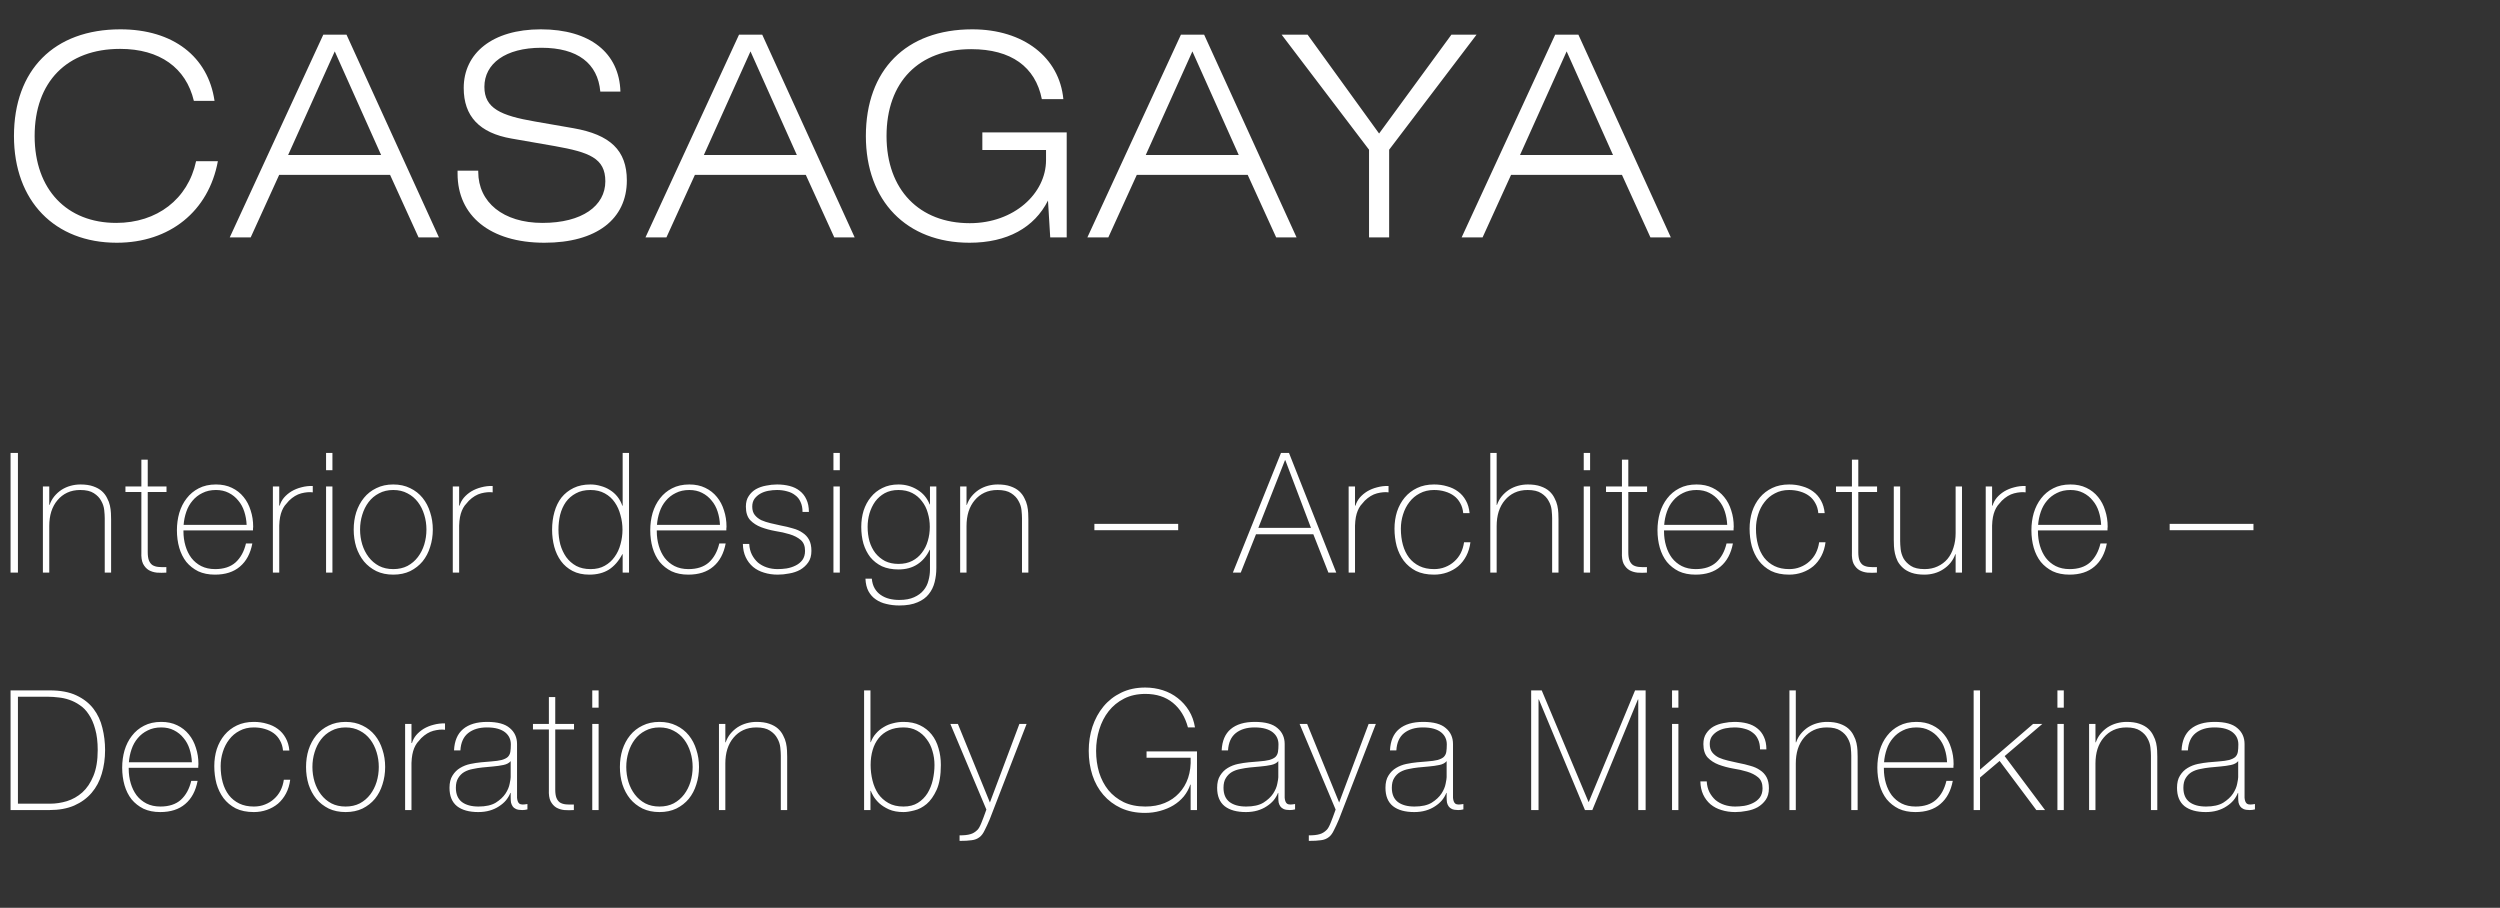 <?xml version="1.0" encoding="UTF-8"?> <svg xmlns="http://www.w3.org/2000/svg" width="179" height="65" viewBox="0 0 179 65" fill="none"><rect x="0" y="0" width="179" height="65" fill="#333333" stroke="none"/> <path d="M0.756 32.432H1.284L1.284 41H0.756L0.756 32.432ZM3.071 34.832H3.527L3.527 36.152H3.551C3.631 35.92 3.743 35.716 3.887 35.54C4.039 35.356 4.211 35.2 4.403 35.072C4.603 34.944 4.819 34.848 5.051 34.784C5.283 34.72 5.519 34.688 5.759 34.688C6.119 34.688 6.423 34.732 6.671 34.82C6.927 34.908 7.135 35.024 7.295 35.168C7.455 35.312 7.579 35.476 7.667 35.66C7.763 35.836 7.831 36.016 7.871 36.2C7.911 36.384 7.935 36.564 7.943 36.74C7.951 36.908 7.955 37.056 7.955 37.184V41H7.499V37.1C7.499 36.948 7.487 36.756 7.463 36.524C7.439 36.292 7.367 36.072 7.247 35.864C7.135 35.648 6.959 35.464 6.719 35.312C6.487 35.16 6.163 35.084 5.747 35.084C5.395 35.084 5.083 35.148 4.811 35.276C4.539 35.404 4.307 35.584 4.115 35.816C3.923 36.04 3.775 36.312 3.671 36.632C3.575 36.944 3.527 37.288 3.527 37.664L3.527 41H3.071L3.071 34.832ZM11.922 35.228H10.578V39.536C10.578 39.784 10.606 39.98 10.662 40.124C10.718 40.268 10.802 40.38 10.914 40.46C11.034 40.532 11.174 40.576 11.334 40.592C11.502 40.608 11.694 40.612 11.91 40.604V41C11.678 41.016 11.45 41.016 11.226 41C11.01 40.976 10.818 40.916 10.65 40.82C10.482 40.716 10.346 40.564 10.242 40.364C10.146 40.164 10.106 39.888 10.122 39.536V35.228H8.982V34.832H10.122L10.122 32.912H10.578L10.578 34.832H11.922V35.228ZM13.135 37.976V38.048C13.135 38.408 13.183 38.752 13.279 39.08C13.375 39.408 13.515 39.696 13.699 39.944C13.891 40.192 14.127 40.388 14.407 40.532C14.695 40.676 15.027 40.748 15.403 40.748C16.019 40.748 16.507 40.588 16.867 40.268C17.227 39.94 17.475 39.488 17.611 38.912H18.067C17.931 39.632 17.635 40.184 17.179 40.568C16.731 40.952 16.135 41.144 15.391 41.144C14.935 41.144 14.535 41.064 14.191 40.904C13.855 40.736 13.571 40.512 13.339 40.232C13.115 39.944 12.947 39.608 12.835 39.224C12.723 38.832 12.667 38.412 12.667 37.964C12.667 37.532 12.723 37.12 12.835 36.728C12.955 36.328 13.131 35.98 13.363 35.684C13.595 35.38 13.883 35.14 14.227 34.964C14.579 34.78 14.991 34.688 15.463 34.688C15.895 34.688 16.275 34.768 16.603 34.928C16.939 35.088 17.219 35.308 17.443 35.588C17.667 35.86 17.835 36.18 17.947 36.548C18.067 36.908 18.127 37.296 18.127 37.712C18.127 37.752 18.123 37.8 18.115 37.856C18.115 37.904 18.115 37.944 18.115 37.976H13.135ZM17.659 37.58C17.643 37.244 17.587 36.928 17.491 36.632C17.395 36.328 17.251 36.064 17.059 35.84C16.875 35.608 16.647 35.424 16.375 35.288C16.111 35.152 15.807 35.084 15.463 35.084C15.095 35.084 14.771 35.156 14.491 35.3C14.211 35.436 13.975 35.62 13.783 35.852C13.591 36.076 13.443 36.34 13.339 36.644C13.235 36.948 13.171 37.26 13.147 37.58H17.659ZM19.994 36.2H20.03C20.086 36 20.186 35.812 20.33 35.636C20.482 35.46 20.662 35.308 20.87 35.18C21.086 35.052 21.322 34.956 21.578 34.892C21.842 34.82 22.114 34.788 22.394 34.796V35.252C22.154 35.22 21.878 35.244 21.566 35.324C21.262 35.404 20.97 35.58 20.69 35.852C20.578 35.972 20.478 36.088 20.39 36.2C20.31 36.312 20.242 36.436 20.186 36.572C20.13 36.708 20.086 36.86 20.054 37.028C20.022 37.196 20.002 37.396 19.994 37.628L19.994 41H19.538L19.538 34.832H19.994V36.2ZM23.346 33.668V32.432H23.802V33.668H23.346ZM23.346 41L23.346 34.832H23.802L23.802 41H23.346ZM25.325 37.916C25.325 37.476 25.385 37.064 25.505 36.68C25.633 36.288 25.817 35.944 26.057 35.648C26.297 35.352 26.593 35.12 26.945 34.952C27.297 34.776 27.701 34.688 28.157 34.688C28.613 34.688 29.017 34.776 29.369 34.952C29.721 35.12 30.017 35.352 30.257 35.648C30.497 35.944 30.677 36.288 30.797 36.68C30.925 37.064 30.989 37.476 30.989 37.916C30.989 38.356 30.925 38.772 30.797 39.164C30.677 39.556 30.497 39.9 30.257 40.196C30.017 40.484 29.721 40.716 29.369 40.892C29.017 41.06 28.613 41.144 28.157 41.144C27.701 41.144 27.297 41.06 26.945 40.892C26.593 40.716 26.297 40.484 26.057 40.196C25.817 39.9 25.633 39.556 25.505 39.164C25.385 38.772 25.325 38.356 25.325 37.916ZM25.781 37.916C25.781 38.284 25.833 38.64 25.937 38.984C26.041 39.32 26.193 39.62 26.393 39.884C26.593 40.148 26.841 40.36 27.137 40.52C27.433 40.672 27.773 40.748 28.157 40.748C28.541 40.748 28.881 40.672 29.177 40.52C29.473 40.36 29.721 40.148 29.921 39.884C30.121 39.62 30.273 39.32 30.377 38.984C30.481 38.64 30.533 38.284 30.533 37.916C30.533 37.548 30.481 37.196 30.377 36.86C30.273 36.516 30.121 36.212 29.921 35.948C29.721 35.684 29.473 35.476 29.177 35.324C28.881 35.164 28.541 35.084 28.157 35.084C27.773 35.084 27.433 35.164 27.137 35.324C26.841 35.476 26.593 35.684 26.393 35.948C26.193 36.212 26.041 36.516 25.937 36.86C25.833 37.196 25.781 37.548 25.781 37.916ZM32.875 36.2H32.911C32.967 36 33.067 35.812 33.211 35.636C33.363 35.46 33.543 35.308 33.751 35.18C33.967 35.052 34.203 34.956 34.459 34.892C34.723 34.82 34.995 34.788 35.275 34.796V35.252C35.035 35.22 34.759 35.244 34.447 35.324C34.143 35.404 33.851 35.58 33.571 35.852C33.459 35.972 33.359 36.088 33.271 36.2C33.191 36.312 33.123 36.436 33.067 36.572C33.011 36.708 32.967 36.86 32.935 37.028C32.903 37.196 32.883 37.396 32.875 37.628V41H32.419V34.832H32.875V36.2ZM44.582 39.68H44.558C44.302 40.168 43.982 40.536 43.598 40.784C43.214 41.024 42.746 41.144 42.194 41.144C41.73 41.144 41.33 41.056 40.994 40.88C40.658 40.704 40.382 40.468 40.166 40.172C39.95 39.876 39.79 39.536 39.686 39.152C39.582 38.76 39.53 38.352 39.53 37.928C39.53 37.472 39.586 37.048 39.698 36.656C39.81 36.256 39.978 35.912 40.202 35.624C40.434 35.336 40.722 35.108 41.066 34.94C41.41 34.772 41.814 34.688 42.278 34.688C42.526 34.688 42.77 34.724 43.01 34.796C43.25 34.86 43.47 34.956 43.67 35.084C43.878 35.212 44.058 35.372 44.21 35.564C44.362 35.756 44.478 35.972 44.558 36.212H44.582V32.432H45.038V41H44.582V39.68ZM42.29 40.748C42.682 40.748 43.018 40.668 43.298 40.508C43.586 40.348 43.822 40.136 44.006 39.872C44.198 39.608 44.338 39.308 44.426 38.972C44.522 38.628 44.57 38.28 44.57 37.928C44.57 37.568 44.522 37.22 44.426 36.884C44.338 36.54 44.202 36.236 44.018 35.972C43.834 35.7 43.594 35.484 43.298 35.324C43.01 35.164 42.67 35.084 42.278 35.084C41.87 35.084 41.522 35.164 41.234 35.324C40.946 35.476 40.706 35.684 40.514 35.948C40.33 36.212 40.194 36.516 40.106 36.86C40.026 37.204 39.986 37.56 39.986 37.928C39.986 38.288 40.03 38.64 40.118 38.984C40.214 39.32 40.354 39.62 40.538 39.884C40.73 40.148 40.97 40.36 41.258 40.52C41.546 40.672 41.89 40.748 42.29 40.748ZM47.026 37.976V38.048C47.026 38.408 47.074 38.752 47.17 39.08C47.266 39.408 47.406 39.696 47.59 39.944C47.782 40.192 48.018 40.388 48.298 40.532C48.586 40.676 48.918 40.748 49.294 40.748C49.91 40.748 50.398 40.588 50.758 40.268C51.118 39.94 51.366 39.488 51.502 38.912H51.958C51.822 39.632 51.526 40.184 51.07 40.568C50.622 40.952 50.026 41.144 49.282 41.144C48.826 41.144 48.426 41.064 48.082 40.904C47.746 40.736 47.462 40.512 47.23 40.232C47.006 39.944 46.838 39.608 46.726 39.224C46.614 38.832 46.558 38.412 46.558 37.964C46.558 37.532 46.614 37.12 46.726 36.728C46.846 36.328 47.022 35.98 47.254 35.684C47.486 35.38 47.774 35.14 48.118 34.964C48.47 34.78 48.882 34.688 49.354 34.688C49.786 34.688 50.166 34.768 50.494 34.928C50.83 35.088 51.11 35.308 51.334 35.588C51.558 35.86 51.726 36.18 51.838 36.548C51.958 36.908 52.018 37.296 52.018 37.712C52.018 37.752 52.014 37.8 52.006 37.856C52.006 37.904 52.006 37.944 52.006 37.976H47.026ZM51.55 37.58C51.534 37.244 51.478 36.928 51.382 36.632C51.286 36.328 51.142 36.064 50.95 35.84C50.766 35.608 50.538 35.424 50.266 35.288C50.002 35.152 49.698 35.084 49.354 35.084C48.986 35.084 48.662 35.156 48.382 35.3C48.102 35.436 47.866 35.62 47.674 35.852C47.482 36.076 47.334 36.34 47.23 36.644C47.126 36.948 47.062 37.26 47.038 37.58H51.55ZM53.645 38.948C53.661 39.236 53.725 39.492 53.837 39.716C53.949 39.932 54.093 40.12 54.269 40.28C54.453 40.432 54.665 40.548 54.905 40.628C55.145 40.708 55.405 40.748 55.685 40.748C55.885 40.748 56.097 40.732 56.321 40.7C56.553 40.66 56.765 40.592 56.957 40.496C57.157 40.4 57.321 40.268 57.449 40.1C57.577 39.924 57.641 39.704 57.641 39.44C57.641 39.096 57.537 38.836 57.329 38.66C57.121 38.484 56.857 38.348 56.537 38.252C56.225 38.156 55.885 38.08 55.517 38.024C55.157 37.96 54.817 37.868 54.497 37.748C54.185 37.628 53.925 37.46 53.717 37.244C53.509 37.02 53.405 36.696 53.405 36.272C53.405 35.968 53.473 35.716 53.609 35.516C53.745 35.308 53.917 35.144 54.125 35.024C54.341 34.904 54.581 34.82 54.845 34.772C55.109 34.716 55.373 34.688 55.637 34.688C55.957 34.688 56.257 34.724 56.537 34.796C56.817 34.868 57.057 34.984 57.257 35.144C57.465 35.304 57.625 35.508 57.737 35.756C57.857 36.004 57.917 36.304 57.917 36.656H57.461C57.461 36.376 57.413 36.136 57.317 35.936C57.229 35.736 57.101 35.576 56.933 35.456C56.773 35.328 56.581 35.236 56.357 35.18C56.133 35.116 55.893 35.084 55.637 35.084C55.429 35.084 55.217 35.104 55.001 35.144C54.793 35.184 54.605 35.252 54.437 35.348C54.269 35.444 54.129 35.568 54.017 35.72C53.913 35.872 53.861 36.056 53.861 36.272C53.861 36.52 53.921 36.72 54.041 36.872C54.161 37.024 54.317 37.148 54.509 37.244C54.709 37.332 54.929 37.404 55.169 37.46C55.417 37.516 55.665 37.572 55.913 37.628C56.217 37.684 56.501 37.752 56.765 37.832C57.037 37.904 57.269 38.008 57.461 38.144C57.661 38.272 57.817 38.44 57.929 38.648C58.041 38.856 58.097 39.12 58.097 39.44C58.097 39.776 58.021 40.052 57.869 40.268C57.717 40.484 57.525 40.66 57.293 40.796C57.061 40.924 56.801 41.012 56.513 41.06C56.233 41.116 55.957 41.144 55.685 41.144C55.333 41.144 55.005 41.096 54.701 41C54.405 40.912 54.145 40.776 53.921 40.592C53.697 40.4 53.521 40.168 53.393 39.896C53.265 39.624 53.197 39.308 53.189 38.948H53.645ZM59.674 33.668V32.432H60.13V33.668H59.674ZM59.674 41V34.832H60.13V41H59.674ZM67.042 34.832V40.676C67.042 41.02 67.002 41.352 66.922 41.672C66.842 42 66.702 42.288 66.502 42.536C66.31 42.784 66.042 42.98 65.698 43.124C65.354 43.276 64.918 43.352 64.39 43.352C64.062 43.352 63.754 43.316 63.466 43.244C63.178 43.18 62.926 43.072 62.71 42.92C62.494 42.776 62.318 42.58 62.182 42.332C62.054 42.092 61.982 41.792 61.966 41.432H62.422C62.446 41.704 62.514 41.936 62.626 42.128C62.738 42.32 62.882 42.476 63.058 42.596C63.242 42.724 63.446 42.816 63.67 42.872C63.894 42.928 64.134 42.956 64.39 42.956C64.814 42.956 65.166 42.892 65.446 42.764C65.734 42.636 65.962 42.468 66.13 42.26C66.298 42.06 66.414 41.828 66.478 41.564C66.55 41.308 66.586 41.048 66.586 40.784V39.368H66.562C66.346 39.824 66.05 40.172 65.674 40.412C65.306 40.652 64.858 40.772 64.33 40.772C63.874 40.772 63.478 40.696 63.142 40.544C62.814 40.384 62.538 40.168 62.314 39.896C62.098 39.616 61.934 39.292 61.822 38.924C61.718 38.556 61.666 38.156 61.666 37.724C61.666 37.316 61.722 36.928 61.834 36.56C61.954 36.192 62.126 35.872 62.35 35.6C62.574 35.32 62.85 35.1 63.178 34.94C63.514 34.772 63.898 34.688 64.33 34.688C64.818 34.688 65.266 34.812 65.674 35.06C66.09 35.308 66.386 35.66 66.562 36.116H66.586V34.832H67.042ZM64.33 35.084C63.954 35.084 63.626 35.16 63.346 35.312C63.074 35.464 62.846 35.664 62.662 35.912C62.486 36.16 62.35 36.444 62.254 36.764C62.166 37.076 62.122 37.396 62.122 37.724C62.122 38.084 62.166 38.428 62.254 38.756C62.35 39.076 62.49 39.356 62.674 39.596C62.866 39.836 63.098 40.028 63.37 40.172C63.65 40.308 63.97 40.376 64.33 40.376C64.706 40.376 65.034 40.304 65.314 40.16C65.594 40.016 65.826 39.82 66.01 39.572C66.202 39.324 66.342 39.044 66.43 38.732C66.526 38.412 66.574 38.076 66.574 37.724C66.574 37.38 66.526 37.048 66.43 36.728C66.342 36.408 66.202 36.128 66.01 35.888C65.826 35.64 65.594 35.444 65.314 35.3C65.034 35.156 64.706 35.084 64.33 35.084ZM68.747 34.832H69.203V36.152H69.227C69.307 35.92 69.419 35.716 69.563 35.54C69.715 35.356 69.887 35.2 70.079 35.072C70.279 34.944 70.495 34.848 70.727 34.784C70.959 34.72 71.195 34.688 71.435 34.688C71.795 34.688 72.099 34.732 72.347 34.82C72.603 34.908 72.811 35.024 72.971 35.168C73.131 35.312 73.255 35.476 73.343 35.66C73.439 35.836 73.507 36.016 73.547 36.2C73.587 36.384 73.611 36.564 73.619 36.74C73.627 36.908 73.631 37.056 73.631 37.184V41H73.175V37.1C73.175 36.948 73.163 36.756 73.139 36.524C73.115 36.292 73.043 36.072 72.923 35.864C72.811 35.648 72.635 35.464 72.395 35.312C72.163 35.16 71.839 35.084 71.423 35.084C71.071 35.084 70.759 35.148 70.487 35.276C70.215 35.404 69.983 35.584 69.791 35.816C69.599 36.04 69.451 36.312 69.347 36.632C69.251 36.944 69.203 37.288 69.203 37.664V41H68.747V34.832ZM78.358 37.508H84.358V37.964H78.358V37.508ZM91.718 32.432H92.293L95.677 41H95.114L94.034 38.252H89.93L88.838 41H88.273L91.718 32.432ZM93.865 37.796L92.029 32.948H92.005L90.097 37.796H93.865ZM97.019 36.2H97.055C97.111 36 97.211 35.812 97.355 35.636C97.507 35.46 97.687 35.308 97.895 35.18C98.111 35.052 98.347 34.956 98.603 34.892C98.867 34.82 99.139 34.788 99.419 34.796V35.252C99.179 35.22 98.903 35.244 98.591 35.324C98.287 35.404 97.995 35.58 97.715 35.852C97.603 35.972 97.503 36.088 97.415 36.2C97.335 36.312 97.267 36.436 97.211 36.572C97.155 36.708 97.111 36.86 97.079 37.028C97.047 37.196 97.027 37.396 97.019 37.628V41H96.563V34.832H97.019V36.2ZM104.766 36.74C104.742 36.468 104.67 36.228 104.55 36.02C104.438 35.812 104.29 35.64 104.106 35.504C103.922 35.368 103.706 35.264 103.458 35.192C103.218 35.12 102.958 35.084 102.678 35.084C102.294 35.084 101.954 35.164 101.658 35.324C101.362 35.476 101.114 35.684 100.914 35.948C100.714 36.204 100.562 36.5 100.458 36.836C100.354 37.164 100.302 37.504 100.302 37.856C100.302 38.272 100.35 38.656 100.446 39.008C100.542 39.36 100.69 39.668 100.89 39.932C101.09 40.188 101.338 40.388 101.634 40.532C101.93 40.676 102.278 40.748 102.678 40.748C102.966 40.748 103.23 40.7 103.47 40.604C103.718 40.508 103.934 40.376 104.118 40.208C104.31 40.04 104.466 39.84 104.586 39.608C104.706 39.368 104.786 39.108 104.826 38.828H105.282C105.234 39.196 105.134 39.524 104.982 39.812C104.83 40.1 104.638 40.344 104.406 40.544C104.174 40.736 103.91 40.884 103.614 40.988C103.318 41.092 103.006 41.144 102.678 41.144C102.174 41.144 101.742 41.056 101.382 40.88C101.03 40.696 100.738 40.452 100.506 40.148C100.282 39.844 100.114 39.496 100.002 39.104C99.898 38.704 99.846 38.288 99.846 37.856C99.846 37.424 99.906 37.016 100.026 36.632C100.154 36.248 100.338 35.912 100.578 35.624C100.818 35.336 101.114 35.108 101.466 34.94C101.818 34.772 102.222 34.688 102.678 34.688C103.014 34.688 103.326 34.732 103.614 34.82C103.91 34.9 104.17 35.024 104.394 35.192C104.626 35.36 104.814 35.576 104.958 35.84C105.102 36.096 105.19 36.396 105.222 36.74H104.766ZM107.161 32.432V36.152H107.185C107.265 35.92 107.377 35.716 107.521 35.54C107.673 35.356 107.845 35.2 108.037 35.072C108.237 34.944 108.453 34.848 108.685 34.784C108.917 34.72 109.153 34.688 109.393 34.688C109.753 34.688 110.057 34.732 110.305 34.82C110.561 34.908 110.769 35.024 110.929 35.168C111.089 35.312 111.213 35.476 111.301 35.66C111.397 35.836 111.465 36.016 111.505 36.2C111.545 36.384 111.569 36.564 111.577 36.74C111.585 36.908 111.589 37.056 111.589 37.184V41H111.133V37.1C111.133 36.948 111.121 36.756 111.097 36.524C111.073 36.292 111.001 36.072 110.881 35.864C110.769 35.648 110.593 35.464 110.353 35.312C110.121 35.16 109.797 35.084 109.381 35.084C109.029 35.084 108.717 35.148 108.445 35.276C108.173 35.404 107.941 35.584 107.749 35.816C107.557 36.04 107.409 36.312 107.305 36.632C107.209 36.944 107.161 37.288 107.161 37.664V41H106.705V32.432H107.161ZM113.395 33.668V32.432H113.851V33.668H113.395ZM113.395 41V34.832H113.851V41H113.395ZM117.931 35.228H116.587V39.536C116.587 39.784 116.615 39.98 116.671 40.124C116.727 40.268 116.811 40.38 116.923 40.46C117.043 40.532 117.183 40.576 117.343 40.592C117.511 40.608 117.703 40.612 117.919 40.604V41C117.687 41.016 117.459 41.016 117.235 41C117.019 40.976 116.827 40.916 116.659 40.82C116.491 40.716 116.355 40.564 116.251 40.364C116.155 40.164 116.115 39.888 116.131 39.536V35.228H114.991V34.832H116.131V32.912H116.587V34.832H117.931V35.228ZM119.144 37.976V38.048C119.144 38.408 119.192 38.752 119.288 39.08C119.384 39.408 119.524 39.696 119.708 39.944C119.9 40.192 120.136 40.388 120.416 40.532C120.704 40.676 121.036 40.748 121.412 40.748C122.028 40.748 122.516 40.588 122.876 40.268C123.236 39.94 123.484 39.488 123.62 38.912H124.076C123.94 39.632 123.644 40.184 123.188 40.568C122.74 40.952 122.144 41.144 121.4 41.144C120.944 41.144 120.544 41.064 120.2 40.904C119.864 40.736 119.58 40.512 119.348 40.232C119.124 39.944 118.956 39.608 118.844 39.224C118.732 38.832 118.676 38.412 118.676 37.964C118.676 37.532 118.732 37.12 118.844 36.728C118.964 36.328 119.14 35.98 119.372 35.684C119.604 35.38 119.892 35.14 120.236 34.964C120.588 34.78 121 34.688 121.472 34.688C121.904 34.688 122.284 34.768 122.612 34.928C122.948 35.088 123.228 35.308 123.452 35.588C123.676 35.86 123.844 36.18 123.956 36.548C124.076 36.908 124.136 37.296 124.136 37.712C124.136 37.752 124.132 37.8 124.124 37.856C124.124 37.904 124.124 37.944 124.124 37.976H119.144ZM123.668 37.58C123.652 37.244 123.596 36.928 123.5 36.632C123.404 36.328 123.26 36.064 123.068 35.84C122.884 35.608 122.656 35.424 122.384 35.288C122.12 35.152 121.816 35.084 121.472 35.084C121.104 35.084 120.78 35.156 120.5 35.3C120.22 35.436 119.984 35.62 119.792 35.852C119.6 36.076 119.452 36.34 119.348 36.644C119.244 36.948 119.18 37.26 119.156 37.58H123.668ZM130.191 36.74C130.167 36.468 130.095 36.228 129.975 36.02C129.863 35.812 129.715 35.64 129.531 35.504C129.347 35.368 129.131 35.264 128.883 35.192C128.643 35.12 128.383 35.084 128.103 35.084C127.719 35.084 127.379 35.164 127.083 35.324C126.787 35.476 126.539 35.684 126.339 35.948C126.139 36.204 125.987 36.5 125.883 36.836C125.779 37.164 125.727 37.504 125.727 37.856C125.727 38.272 125.775 38.656 125.871 39.008C125.967 39.36 126.115 39.668 126.315 39.932C126.515 40.188 126.763 40.388 127.059 40.532C127.355 40.676 127.703 40.748 128.103 40.748C128.391 40.748 128.655 40.7 128.895 40.604C129.143 40.508 129.359 40.376 129.543 40.208C129.735 40.04 129.891 39.84 130.011 39.608C130.131 39.368 130.211 39.108 130.251 38.828H130.707C130.659 39.196 130.559 39.524 130.407 39.812C130.255 40.1 130.063 40.344 129.831 40.544C129.599 40.736 129.335 40.884 129.039 40.988C128.743 41.092 128.431 41.144 128.103 41.144C127.599 41.144 127.167 41.056 126.807 40.88C126.455 40.696 126.163 40.452 125.931 40.148C125.707 39.844 125.539 39.496 125.427 39.104C125.323 38.704 125.271 38.288 125.271 37.856C125.271 37.424 125.331 37.016 125.451 36.632C125.579 36.248 125.763 35.912 126.003 35.624C126.243 35.336 126.539 35.108 126.891 34.94C127.243 34.772 127.647 34.688 128.103 34.688C128.439 34.688 128.751 34.732 129.039 34.82C129.335 34.9 129.595 35.024 129.819 35.192C130.051 35.36 130.239 35.576 130.383 35.84C130.527 36.096 130.615 36.396 130.647 36.74H130.191ZM134.398 35.228H133.054V39.536C133.054 39.784 133.082 39.98 133.138 40.124C133.194 40.268 133.278 40.38 133.39 40.46C133.51 40.532 133.65 40.576 133.81 40.592C133.978 40.608 134.17 40.612 134.386 40.604V41C134.154 41.016 133.926 41.016 133.702 41C133.486 40.976 133.294 40.916 133.126 40.82C132.958 40.716 132.822 40.564 132.718 40.364C132.622 40.164 132.582 39.888 132.598 39.536V35.228H131.458V34.832H132.598V32.912H133.054V34.832H134.398V35.228ZM140.479 41H140.023V39.68H139.999C139.919 39.912 139.803 40.12 139.651 40.304C139.507 40.48 139.335 40.632 139.135 40.76C138.943 40.888 138.731 40.984 138.499 41.048C138.267 41.112 138.031 41.144 137.791 41.144C137.431 41.144 137.123 41.1 136.867 41.012C136.619 40.924 136.415 40.808 136.255 40.664C136.095 40.52 135.967 40.36 135.871 40.184C135.783 40 135.719 39.816 135.679 39.632C135.639 39.448 135.615 39.272 135.607 39.104C135.599 38.928 135.595 38.776 135.595 38.648V34.832H136.051V38.732C136.051 38.892 136.063 39.088 136.087 39.32C136.111 39.544 136.179 39.764 136.291 39.98C136.411 40.188 136.587 40.368 136.819 40.52C137.051 40.672 137.379 40.748 137.803 40.748C138.147 40.748 138.455 40.684 138.727 40.556C139.007 40.428 139.243 40.252 139.435 40.028C139.627 39.796 139.771 39.524 139.867 39.212C139.971 38.892 140.023 38.544 140.023 38.168V34.832H140.479V41ZM142.634 36.2H142.67C142.726 36 142.826 35.812 142.97 35.636C143.122 35.46 143.302 35.308 143.51 35.18C143.726 35.052 143.962 34.956 144.218 34.892C144.482 34.82 144.754 34.788 145.034 34.796V35.252C144.794 35.22 144.518 35.244 144.206 35.324C143.902 35.404 143.61 35.58 143.33 35.852C143.218 35.972 143.118 36.088 143.03 36.2C142.95 36.312 142.882 36.436 142.826 36.572C142.77 36.708 142.726 36.86 142.694 37.028C142.662 37.196 142.642 37.396 142.634 37.628V41H142.178V34.832H142.634V36.2ZM145.917 37.976V38.048C145.917 38.408 145.965 38.752 146.061 39.08C146.157 39.408 146.297 39.696 146.481 39.944C146.673 40.192 146.909 40.388 147.189 40.532C147.477 40.676 147.809 40.748 148.185 40.748C148.801 40.748 149.289 40.588 149.649 40.268C150.009 39.94 150.257 39.488 150.393 38.912H150.849C150.713 39.632 150.417 40.184 149.961 40.568C149.513 40.952 148.917 41.144 148.173 41.144C147.717 41.144 147.317 41.064 146.973 40.904C146.637 40.736 146.353 40.512 146.121 40.232C145.897 39.944 145.729 39.608 145.617 39.224C145.505 38.832 145.449 38.412 145.449 37.964C145.449 37.532 145.505 37.12 145.617 36.728C145.737 36.328 145.913 35.98 146.145 35.684C146.377 35.38 146.665 35.14 147.009 34.964C147.361 34.78 147.773 34.688 148.245 34.688C148.677 34.688 149.057 34.768 149.385 34.928C149.721 35.088 150.001 35.308 150.225 35.588C150.449 35.86 150.617 36.18 150.729 36.548C150.849 36.908 150.909 37.296 150.909 37.712C150.909 37.752 150.905 37.8 150.897 37.856C150.897 37.904 150.897 37.944 150.897 37.976L145.917 37.976ZM150.441 37.58C150.425 37.244 150.369 36.928 150.273 36.632C150.177 36.328 150.033 36.064 149.841 35.84C149.657 35.608 149.429 35.424 149.157 35.288C148.893 35.152 148.589 35.084 148.245 35.084C147.877 35.084 147.553 35.156 147.273 35.3C146.993 35.436 146.757 35.62 146.565 35.852C146.373 36.076 146.225 36.34 146.121 36.644C146.017 36.948 145.953 37.26 145.929 37.58L150.441 37.58ZM155.348 37.508H161.348V37.964H155.348V37.508ZM0.756 49.432H3.564C4.332 49.432 4.968 49.552 5.472 49.792C5.984 50.032 6.392 50.352 6.696 50.752C7 51.152 7.212 51.608 7.332 52.12C7.46 52.632 7.524 53.16 7.524 53.704C7.524 54.312 7.444 54.88 7.284 55.408C7.132 55.928 6.892 56.38 6.564 56.764C6.236 57.148 5.82 57.452 5.316 57.676C4.82 57.892 4.228 58 3.54 58H0.756L0.756 49.432ZM3.588 57.544C3.988 57.544 4.388 57.484 4.788 57.364C5.196 57.236 5.564 57.028 5.892 56.74C6.22 56.444 6.484 56.052 6.684 55.564C6.892 55.068 6.996 54.448 6.996 53.704C6.996 53.12 6.936 52.62 6.816 52.204C6.704 51.788 6.552 51.44 6.36 51.16C6.176 50.872 5.96 50.648 5.712 50.488C5.472 50.32 5.22 50.192 4.956 50.104C4.7 50.016 4.44 49.96 4.176 49.936C3.92 49.904 3.688 49.888 3.48 49.888H1.284L1.284 57.544H3.588ZM9.216 54.976V55.048C9.216 55.408 9.264 55.752 9.36 56.08C9.456 56.408 9.596 56.696 9.78 56.944C9.972 57.192 10.208 57.388 10.488 57.532C10.776 57.676 11.108 57.748 11.484 57.748C12.1 57.748 12.588 57.588 12.948 57.268C13.308 56.94 13.556 56.488 13.692 55.912H14.148C14.012 56.632 13.716 57.184 13.26 57.568C12.812 57.952 12.216 58.144 11.472 58.144C11.016 58.144 10.616 58.064 10.272 57.904C9.936 57.736 9.652 57.512 9.42 57.232C9.196 56.944 9.028 56.608 8.916 56.224C8.804 55.832 8.748 55.412 8.748 54.964C8.748 54.532 8.804 54.12 8.916 53.728C9.036 53.328 9.212 52.98 9.444 52.684C9.676 52.38 9.964 52.14 10.308 51.964C10.66 51.78 11.072 51.688 11.544 51.688C11.976 51.688 12.356 51.768 12.684 51.928C13.02 52.088 13.3 52.308 13.524 52.588C13.748 52.86 13.916 53.18 14.028 53.548C14.148 53.908 14.208 54.296 14.208 54.712C14.208 54.752 14.204 54.8 14.196 54.856C14.196 54.904 14.196 54.944 14.196 54.976H9.216ZM13.74 54.58C13.724 54.244 13.668 53.928 13.572 53.632C13.476 53.328 13.332 53.064 13.14 52.84C12.956 52.608 12.728 52.424 12.456 52.288C12.192 52.152 11.888 52.084 11.544 52.084C11.176 52.084 10.852 52.156 10.572 52.3C10.292 52.436 10.056 52.62 9.864 52.852C9.672 53.076 9.524 53.34 9.42 53.644C9.316 53.948 9.252 54.26 9.228 54.58H13.74ZM20.263 53.74C20.239 53.468 20.167 53.228 20.047 53.02C19.935 52.812 19.787 52.64 19.603 52.504C19.419 52.368 19.203 52.264 18.955 52.192C18.715 52.12 18.455 52.084 18.175 52.084C17.791 52.084 17.451 52.164 17.155 52.324C16.859 52.476 16.611 52.684 16.411 52.948C16.211 53.204 16.059 53.5 15.955 53.836C15.851 54.164 15.799 54.504 15.799 54.856C15.799 55.272 15.847 55.656 15.943 56.008C16.039 56.36 16.187 56.668 16.387 56.932C16.587 57.188 16.835 57.388 17.131 57.532C17.427 57.676 17.775 57.748 18.175 57.748C18.463 57.748 18.727 57.7 18.967 57.604C19.215 57.508 19.431 57.376 19.615 57.208C19.807 57.04 19.963 56.84 20.083 56.608C20.203 56.368 20.283 56.108 20.323 55.828H20.779C20.731 56.196 20.631 56.524 20.479 56.812C20.327 57.1 20.135 57.344 19.903 57.544C19.671 57.736 19.407 57.884 19.111 57.988C18.815 58.092 18.503 58.144 18.175 58.144C17.671 58.144 17.239 58.056 16.879 57.88C16.527 57.696 16.235 57.452 16.003 57.148C15.779 56.844 15.611 56.496 15.499 56.104C15.395 55.704 15.343 55.288 15.343 54.856C15.343 54.424 15.403 54.016 15.523 53.632C15.651 53.248 15.835 52.912 16.075 52.624C16.315 52.336 16.611 52.108 16.963 51.94C17.315 51.772 17.719 51.688 18.175 51.688C18.511 51.688 18.823 51.732 19.111 51.82C19.407 51.9 19.667 52.024 19.891 52.192C20.123 52.36 20.311 52.576 20.455 52.84C20.599 53.096 20.687 53.396 20.719 53.74H20.263ZM21.913 54.916C21.913 54.476 21.973 54.064 22.093 53.68C22.221 53.288 22.405 52.944 22.645 52.648C22.885 52.352 23.181 52.12 23.533 51.952C23.885 51.776 24.289 51.688 24.745 51.688C25.201 51.688 25.605 51.776 25.957 51.952C26.309 52.12 26.605 52.352 26.845 52.648C27.085 52.944 27.265 53.288 27.385 53.68C27.513 54.064 27.577 54.476 27.577 54.916C27.577 55.356 27.513 55.772 27.385 56.164C27.265 56.556 27.085 56.9 26.845 57.196C26.605 57.484 26.309 57.716 25.957 57.892C25.605 58.06 25.201 58.144 24.745 58.144C24.289 58.144 23.885 58.06 23.533 57.892C23.181 57.716 22.885 57.484 22.645 57.196C22.405 56.9 22.221 56.556 22.093 56.164C21.973 55.772 21.913 55.356 21.913 54.916ZM22.369 54.916C22.369 55.284 22.421 55.64 22.525 55.984C22.629 56.32 22.781 56.62 22.981 56.884C23.181 57.148 23.429 57.36 23.725 57.52C24.021 57.672 24.361 57.748 24.745 57.748C25.129 57.748 25.469 57.672 25.765 57.52C26.061 57.36 26.309 57.148 26.509 56.884C26.709 56.62 26.861 56.32 26.965 55.984C27.069 55.64 27.121 55.284 27.121 54.916C27.121 54.548 27.069 54.196 26.965 53.86C26.861 53.516 26.709 53.212 26.509 52.948C26.309 52.684 26.061 52.476 25.765 52.324C25.469 52.164 25.129 52.084 24.745 52.084C24.361 52.084 24.021 52.164 23.725 52.324C23.429 52.476 23.181 52.684 22.981 52.948C22.781 53.212 22.629 53.516 22.525 53.86C22.421 54.196 22.369 54.548 22.369 54.916ZM29.462 53.2H29.498C29.555 53 29.654 52.812 29.799 52.636C29.951 52.46 30.131 52.308 30.338 52.18C30.555 52.052 30.791 51.956 31.047 51.892C31.311 51.82 31.582 51.788 31.863 51.796V52.252C31.622 52.22 31.346 52.244 31.035 52.324C30.73 52.404 30.439 52.58 30.159 52.852C30.047 52.972 29.947 53.088 29.858 53.2C29.779 53.312 29.71 53.436 29.654 53.572C29.599 53.708 29.555 53.86 29.523 54.028C29.491 54.196 29.471 54.396 29.462 54.628V58H29.006V51.832H29.462V53.2ZM36.564 56.776H36.54C36.468 56.96 36.364 57.136 36.228 57.304C36.092 57.464 35.924 57.608 35.724 57.736C35.532 57.864 35.312 57.964 35.064 58.036C34.816 58.108 34.544 58.144 34.248 58.144C33.592 58.144 33.084 58.004 32.724 57.724C32.364 57.436 32.184 56.996 32.184 56.404C32.184 56.044 32.256 55.752 32.4 55.528C32.544 55.296 32.724 55.116 32.94 54.988C33.164 54.852 33.408 54.756 33.672 54.7C33.944 54.644 34.204 54.604 34.452 54.58L35.16 54.52C35.488 54.496 35.744 54.46 35.928 54.412C36.12 54.356 36.264 54.284 36.36 54.196C36.456 54.1 36.516 53.98 36.54 53.836C36.564 53.692 36.576 53.512 36.576 53.296C36.576 53.128 36.544 52.972 36.48 52.828C36.416 52.684 36.316 52.556 36.18 52.444C36.044 52.332 35.868 52.244 35.652 52.18C35.436 52.116 35.172 52.084 34.86 52.084C34.308 52.084 33.86 52.22 33.516 52.492C33.18 52.764 32.996 53.176 32.964 53.728H32.508C32.54 53.048 32.756 52.54 33.156 52.204C33.564 51.86 34.14 51.688 34.884 51.688C35.628 51.688 36.168 51.836 36.504 52.132C36.848 52.42 37.02 52.8 37.02 53.272V56.86C37.02 56.948 37.02 57.036 37.02 57.124C37.028 57.212 37.044 57.292 37.068 57.364C37.092 57.436 37.132 57.496 37.188 57.544C37.244 57.584 37.324 57.604 37.428 57.604C37.508 57.604 37.62 57.592 37.764 57.568V57.952C37.644 57.984 37.52 58 37.392 58C37.208 58 37.06 57.976 36.948 57.928C36.844 57.88 36.764 57.816 36.708 57.736C36.652 57.656 36.612 57.564 36.588 57.46C36.572 57.348 36.564 57.228 36.564 57.1V56.776ZM36.564 54.496C36.452 54.632 36.28 54.724 36.048 54.772C35.824 54.82 35.572 54.856 35.292 54.88L34.524 54.952C34.3 54.976 34.076 55.012 33.852 55.06C33.628 55.1 33.424 55.172 33.24 55.276C33.064 55.38 32.92 55.524 32.808 55.708C32.696 55.884 32.64 56.116 32.64 56.404C32.64 56.86 32.784 57.2 33.072 57.424C33.36 57.64 33.756 57.748 34.26 57.748C34.78 57.748 35.192 57.656 35.496 57.472C35.8 57.28 36.032 57.064 36.192 56.824C36.352 56.576 36.452 56.34 36.492 56.116C36.54 55.884 36.564 55.728 36.564 55.648V54.496ZM41.1 52.228H39.756V56.536C39.756 56.784 39.784 56.98 39.84 57.124C39.896 57.268 39.98 57.38 40.092 57.46C40.212 57.532 40.352 57.576 40.512 57.592C40.68 57.608 40.872 57.612 41.088 57.604V58C40.856 58.016 40.628 58.016 40.404 58C40.188 57.976 39.996 57.916 39.828 57.82C39.66 57.716 39.524 57.564 39.42 57.364C39.324 57.164 39.284 56.888 39.3 56.536V52.228H38.16V51.832H39.3L39.3 49.912H39.756L39.756 51.832H41.1V52.228ZM42.406 50.668L42.406 49.432H42.861L42.861 50.668H42.406ZM42.406 58V51.832H42.861V58H42.406ZM44.385 54.916C44.385 54.476 44.445 54.064 44.565 53.68C44.693 53.288 44.877 52.944 45.117 52.648C45.357 52.352 45.653 52.12 46.005 51.952C46.357 51.776 46.761 51.688 47.217 51.688C47.673 51.688 48.077 51.776 48.429 51.952C48.781 52.12 49.077 52.352 49.317 52.648C49.557 52.944 49.737 53.288 49.857 53.68C49.985 54.064 50.049 54.476 50.049 54.916C50.049 55.356 49.985 55.772 49.857 56.164C49.737 56.556 49.557 56.9 49.317 57.196C49.077 57.484 48.781 57.716 48.429 57.892C48.077 58.06 47.673 58.144 47.217 58.144C46.761 58.144 46.357 58.06 46.005 57.892C45.653 57.716 45.357 57.484 45.117 57.196C44.877 56.9 44.693 56.556 44.565 56.164C44.445 55.772 44.385 55.356 44.385 54.916ZM44.841 54.916C44.841 55.284 44.893 55.64 44.997 55.984C45.101 56.32 45.253 56.62 45.453 56.884C45.653 57.148 45.901 57.36 46.197 57.52C46.493 57.672 46.833 57.748 47.217 57.748C47.601 57.748 47.941 57.672 48.237 57.52C48.533 57.36 48.781 57.148 48.981 56.884C49.181 56.62 49.333 56.32 49.437 55.984C49.541 55.64 49.593 55.284 49.593 54.916C49.593 54.548 49.541 54.196 49.437 53.86C49.333 53.516 49.181 53.212 48.981 52.948C48.781 52.684 48.533 52.476 48.237 52.324C47.941 52.164 47.601 52.084 47.217 52.084C46.833 52.084 46.493 52.164 46.197 52.324C45.901 52.476 45.653 52.684 45.453 52.948C45.253 53.212 45.101 53.516 44.997 53.86C44.893 54.196 44.841 54.548 44.841 54.916ZM51.478 51.832H51.934V53.152H51.958C52.038 52.92 52.15 52.716 52.294 52.54C52.446 52.356 52.618 52.2 52.81 52.072C53.01 51.944 53.226 51.848 53.458 51.784C53.69 51.72 53.926 51.688 54.166 51.688C54.526 51.688 54.83 51.732 55.078 51.82C55.334 51.908 55.542 52.024 55.702 52.168C55.862 52.312 55.986 52.476 56.074 52.66C56.17 52.836 56.238 53.016 56.278 53.2C56.318 53.384 56.342 53.564 56.35 53.74C56.358 53.908 56.362 54.056 56.362 54.184V58H55.906V54.1C55.906 53.948 55.894 53.756 55.87 53.524C55.846 53.292 55.774 53.072 55.654 52.864C55.542 52.648 55.366 52.464 55.126 52.312C54.894 52.16 54.57 52.084 54.154 52.084C53.802 52.084 53.49 52.148 53.218 52.276C52.946 52.404 52.714 52.584 52.522 52.816C52.33 53.04 52.182 53.312 52.078 53.632C51.982 53.944 51.934 54.288 51.934 54.664V58H51.478V51.832ZM61.869 49.432H62.325L62.325 53.14H62.349C62.437 52.9 62.561 52.692 62.721 52.516C62.881 52.332 63.065 52.18 63.273 52.06C63.481 51.932 63.705 51.84 63.945 51.784C64.185 51.72 64.433 51.688 64.689 51.688C65.145 51.688 65.537 51.768 65.865 51.928C66.201 52.088 66.481 52.308 66.705 52.588C66.929 52.868 67.093 53.196 67.197 53.572C67.309 53.94 67.365 54.34 67.365 54.772C67.365 55.508 67.265 56.1 67.065 56.548C66.865 56.988 66.625 57.328 66.345 57.568C66.065 57.8 65.773 57.952 65.469 58.024C65.165 58.104 64.905 58.144 64.689 58.144C64.281 58.144 63.933 58.08 63.645 57.952C63.365 57.824 63.133 57.676 62.949 57.508C62.765 57.332 62.625 57.16 62.529 56.992C62.433 56.824 62.373 56.7 62.349 56.62H62.325V58H61.869L61.869 49.432ZM64.689 57.748C65.097 57.748 65.441 57.66 65.721 57.484C66.001 57.308 66.229 57.08 66.405 56.8C66.581 56.512 66.709 56.192 66.789 55.84C66.869 55.48 66.909 55.124 66.909 54.772C66.909 54.428 66.861 54.096 66.765 53.776C66.677 53.456 66.537 53.172 66.345 52.924C66.161 52.668 65.929 52.464 65.649 52.312C65.377 52.16 65.057 52.084 64.689 52.084C64.289 52.084 63.941 52.152 63.645 52.288C63.349 52.424 63.105 52.612 62.913 52.852C62.721 53.092 62.577 53.376 62.481 53.704C62.385 54.032 62.337 54.388 62.337 54.772C62.337 55.148 62.381 55.516 62.469 55.876C62.557 56.236 62.693 56.556 62.877 56.836C63.069 57.108 63.313 57.328 63.609 57.496C63.905 57.664 64.265 57.748 64.689 57.748ZM68.045 51.832H68.585L70.877 57.46L72.989 51.832H73.505L70.865 58.66C70.737 58.964 70.617 59.224 70.505 59.44C70.401 59.664 70.281 59.828 70.145 59.932C69.985 60.06 69.793 60.136 69.569 60.16C69.353 60.192 69.065 60.208 68.705 60.208V59.812C69.033 59.812 69.289 59.784 69.473 59.728C69.657 59.68 69.829 59.576 69.989 59.416C70.077 59.328 70.169 59.164 70.265 58.924C70.361 58.692 70.481 58.372 70.625 57.964L68.045 51.832ZM77.953 53.764C77.953 53.156 78.041 52.58 78.217 52.036C78.401 51.484 78.665 51 79.009 50.584C79.353 50.168 79.773 49.84 80.269 49.6C80.773 49.352 81.349 49.228 81.997 49.228C82.437 49.228 82.857 49.292 83.257 49.42C83.657 49.548 84.013 49.736 84.325 49.984C84.645 50.232 84.913 50.532 85.129 50.884C85.345 51.236 85.489 51.636 85.561 52.084H85.057C84.857 51.332 84.497 50.744 83.977 50.32C83.457 49.896 82.801 49.684 82.009 49.684C81.433 49.684 80.925 49.796 80.485 50.02C80.045 50.244 79.677 50.544 79.381 50.92C79.085 51.296 78.861 51.732 78.709 52.228C78.557 52.716 78.481 53.228 78.481 53.764C78.481 54.308 78.553 54.824 78.697 55.312C78.849 55.792 79.069 56.212 79.357 56.572C79.653 56.932 80.021 57.22 80.461 57.436C80.901 57.644 81.417 57.748 82.009 57.748C82.521 57.748 82.981 57.664 83.389 57.496C83.797 57.328 84.141 57.092 84.421 56.788C84.709 56.484 84.925 56.12 85.069 55.696C85.213 55.264 85.273 54.784 85.249 54.256H82.093V53.8H85.705V58H85.249V56.176H85.225C85.121 56.488 84.965 56.772 84.757 57.028C84.549 57.276 84.301 57.488 84.013 57.664C83.733 57.832 83.417 57.964 83.065 58.06C82.721 58.156 82.361 58.204 81.985 58.204C81.337 58.204 80.761 58.088 80.257 57.856C79.761 57.624 79.341 57.308 78.997 56.908C78.653 56.508 78.393 56.04 78.217 55.504C78.041 54.96 77.953 54.38 77.953 53.764ZM91.527 56.776H91.503C91.431 56.96 91.327 57.136 91.191 57.304C91.055 57.464 90.887 57.608 90.687 57.736C90.495 57.864 90.275 57.964 90.027 58.036C89.779 58.108 89.507 58.144 89.211 58.144C88.555 58.144 88.047 58.004 87.687 57.724C87.327 57.436 87.147 56.996 87.147 56.404C87.147 56.044 87.219 55.752 87.363 55.528C87.507 55.296 87.687 55.116 87.903 54.988C88.127 54.852 88.371 54.756 88.635 54.7C88.907 54.644 89.167 54.604 89.415 54.58L90.123 54.52C90.451 54.496 90.707 54.46 90.891 54.412C91.083 54.356 91.227 54.284 91.323 54.196C91.419 54.1 91.479 53.98 91.503 53.836C91.527 53.692 91.539 53.512 91.539 53.296C91.539 53.128 91.507 52.972 91.443 52.828C91.379 52.684 91.279 52.556 91.143 52.444C91.007 52.332 90.831 52.244 90.615 52.18C90.399 52.116 90.135 52.084 89.823 52.084C89.271 52.084 88.823 52.22 88.479 52.492C88.143 52.764 87.959 53.176 87.927 53.728H87.471C87.503 53.048 87.719 52.54 88.119 52.204C88.527 51.86 89.103 51.688 89.847 51.688C90.591 51.688 91.131 51.836 91.467 52.132C91.811 52.42 91.983 52.8 91.983 53.272V56.86C91.983 56.948 91.983 57.036 91.983 57.124C91.991 57.212 92.007 57.292 92.031 57.364C92.055 57.436 92.095 57.496 92.151 57.544C92.207 57.584 92.287 57.604 92.391 57.604C92.471 57.604 92.583 57.592 92.727 57.568V57.952C92.607 57.984 92.483 58 92.355 58C92.171 58 92.023 57.976 91.911 57.928C91.807 57.88 91.727 57.816 91.671 57.736C91.615 57.656 91.575 57.564 91.551 57.46C91.535 57.348 91.527 57.228 91.527 57.1V56.776ZM91.527 54.496C91.415 54.632 91.243 54.724 91.011 54.772C90.787 54.82 90.535 54.856 90.255 54.88L89.487 54.952C89.263 54.976 89.039 55.012 88.815 55.06C88.591 55.1 88.387 55.172 88.203 55.276C88.027 55.38 87.883 55.524 87.771 55.708C87.659 55.884 87.603 56.116 87.603 56.404C87.603 56.86 87.747 57.2 88.035 57.424C88.323 57.64 88.719 57.748 89.223 57.748C89.743 57.748 90.155 57.656 90.459 57.472C90.763 57.28 90.995 57.064 91.155 56.824C91.315 56.576 91.415 56.34 91.455 56.116C91.503 55.884 91.527 55.728 91.527 55.648V54.496ZM93.051 51.832H93.591L95.883 57.46L97.995 51.832H98.511L95.871 58.66C95.743 58.964 95.623 59.224 95.511 59.44C95.407 59.664 95.287 59.828 95.151 59.932C94.991 60.06 94.799 60.136 94.575 60.16C94.359 60.192 94.071 60.208 93.711 60.208V59.812C94.039 59.812 94.295 59.784 94.479 59.728C94.663 59.68 94.835 59.576 94.995 59.416C95.083 59.328 95.175 59.164 95.271 58.924C95.367 58.692 95.487 58.372 95.631 57.964L93.051 51.832ZM103.579 56.776H103.555C103.483 56.96 103.379 57.136 103.243 57.304C103.107 57.464 102.939 57.608 102.739 57.736C102.547 57.864 102.327 57.964 102.079 58.036C101.831 58.108 101.559 58.144 101.263 58.144C100.607 58.144 100.099 58.004 99.739 57.724C99.379 57.436 99.199 56.996 99.199 56.404C99.199 56.044 99.271 55.752 99.415 55.528C99.559 55.296 99.739 55.116 99.955 54.988C100.179 54.852 100.423 54.756 100.687 54.7C100.959 54.644 101.219 54.604 101.467 54.58L102.175 54.52C102.503 54.496 102.759 54.46 102.943 54.412C103.135 54.356 103.279 54.284 103.375 54.196C103.471 54.1 103.531 53.98 103.555 53.836C103.579 53.692 103.591 53.512 103.591 53.296C103.591 53.128 103.559 52.972 103.495 52.828C103.431 52.684 103.331 52.556 103.195 52.444C103.059 52.332 102.883 52.244 102.667 52.18C102.451 52.116 102.187 52.084 101.875 52.084C101.323 52.084 100.875 52.22 100.531 52.492C100.195 52.764 100.011 53.176 99.979 53.728H99.523C99.555 53.048 99.771 52.54 100.171 52.204C100.579 51.86 101.155 51.688 101.899 51.688C102.643 51.688 103.183 51.836 103.519 52.132C103.863 52.42 104.035 52.8 104.035 53.272V56.86C104.035 56.948 104.035 57.036 104.035 57.124C104.043 57.212 104.059 57.292 104.083 57.364C104.107 57.436 104.147 57.496 104.203 57.544C104.259 57.584 104.339 57.604 104.443 57.604C104.523 57.604 104.635 57.592 104.779 57.568V57.952C104.659 57.984 104.535 58 104.407 58C104.223 58 104.075 57.976 103.963 57.928C103.859 57.88 103.779 57.816 103.723 57.736C103.667 57.656 103.627 57.564 103.603 57.46C103.587 57.348 103.579 57.228 103.579 57.1V56.776ZM103.579 54.496C103.467 54.632 103.295 54.724 103.063 54.772C102.839 54.82 102.587 54.856 102.307 54.88L101.539 54.952C101.315 54.976 101.091 55.012 100.867 55.06C100.643 55.1 100.439 55.172 100.255 55.276C100.079 55.38 99.935 55.524 99.823 55.708C99.711 55.884 99.655 56.116 99.655 56.404C99.655 56.86 99.799 57.2 100.087 57.424C100.375 57.64 100.771 57.748 101.275 57.748C101.795 57.748 102.207 57.656 102.511 57.472C102.815 57.28 103.047 57.064 103.207 56.824C103.367 56.576 103.467 56.34 103.507 56.116C103.555 55.884 103.579 55.728 103.579 55.648V54.496ZM109.631 49.432H110.387L113.735 57.412H113.759L117.071 49.432H117.827V58H117.299V50.08H117.275L114.011 58H113.483L110.183 50.08H110.159V58H109.631V49.432ZM119.718 50.668V49.432H120.174V50.668H119.718ZM119.718 58V51.832H120.174V58H119.718ZM122.202 55.948C122.218 56.236 122.282 56.492 122.394 56.716C122.506 56.932 122.65 57.12 122.826 57.28C123.01 57.432 123.222 57.548 123.462 57.628C123.702 57.708 123.962 57.748 124.242 57.748C124.442 57.748 124.654 57.732 124.878 57.7C125.11 57.66 125.322 57.592 125.514 57.496C125.714 57.4 125.878 57.268 126.006 57.1C126.134 56.924 126.198 56.704 126.198 56.44C126.198 56.096 126.094 55.836 125.886 55.66C125.678 55.484 125.414 55.348 125.094 55.252C124.782 55.156 124.442 55.08 124.074 55.024C123.714 54.96 123.374 54.868 123.054 54.748C122.742 54.628 122.482 54.46 122.274 54.244C122.066 54.02 121.962 53.696 121.962 53.272C121.962 52.968 122.03 52.716 122.166 52.516C122.302 52.308 122.474 52.144 122.682 52.024C122.898 51.904 123.138 51.82 123.402 51.772C123.666 51.716 123.93 51.688 124.194 51.688C124.514 51.688 124.814 51.724 125.094 51.796C125.374 51.868 125.614 51.984 125.814 52.144C126.022 52.304 126.182 52.508 126.294 52.756C126.414 53.004 126.474 53.304 126.474 53.656H126.018C126.018 53.376 125.97 53.136 125.874 52.936C125.786 52.736 125.658 52.576 125.49 52.456C125.33 52.328 125.138 52.236 124.914 52.18C124.69 52.116 124.45 52.084 124.194 52.084C123.986 52.084 123.774 52.104 123.558 52.144C123.35 52.184 123.162 52.252 122.994 52.348C122.826 52.444 122.686 52.568 122.574 52.72C122.47 52.872 122.418 53.056 122.418 53.272C122.418 53.52 122.478 53.72 122.598 53.872C122.718 54.024 122.874 54.148 123.066 54.244C123.266 54.332 123.486 54.404 123.726 54.46C123.974 54.516 124.222 54.572 124.47 54.628C124.774 54.684 125.058 54.752 125.322 54.832C125.594 54.904 125.826 55.008 126.018 55.144C126.218 55.272 126.374 55.44 126.486 55.648C126.598 55.856 126.654 56.12 126.654 56.44C126.654 56.776 126.578 57.052 126.426 57.268C126.274 57.484 126.082 57.66 125.85 57.796C125.618 57.924 125.358 58.012 125.07 58.06C124.79 58.116 124.514 58.144 124.242 58.144C123.89 58.144 123.562 58.096 123.258 58C122.962 57.912 122.702 57.776 122.478 57.592C122.254 57.4 122.078 57.168 121.95 56.896C121.822 56.624 121.754 56.308 121.746 55.948H122.202ZM128.579 49.432V53.152H128.603C128.683 52.92 128.795 52.716 128.939 52.54C129.091 52.356 129.263 52.2 129.455 52.072C129.655 51.944 129.871 51.848 130.103 51.784C130.335 51.72 130.571 51.688 130.811 51.688C131.171 51.688 131.475 51.732 131.723 51.82C131.979 51.908 132.187 52.024 132.347 52.168C132.507 52.312 132.631 52.476 132.719 52.66C132.815 52.836 132.883 53.016 132.923 53.2C132.963 53.384 132.987 53.564 132.995 53.74C133.003 53.908 133.007 54.056 133.007 54.184V58H132.551V54.1C132.551 53.948 132.539 53.756 132.515 53.524C132.491 53.292 132.419 53.072 132.299 52.864C132.187 52.648 132.011 52.464 131.771 52.312C131.539 52.16 131.215 52.084 130.799 52.084C130.447 52.084 130.135 52.148 129.863 52.276C129.591 52.404 129.359 52.584 129.167 52.816C128.975 53.04 128.827 53.312 128.723 53.632C128.627 53.944 128.579 54.288 128.579 54.664V58H128.123V49.432H128.579ZM134.886 54.976V55.048C134.886 55.408 134.934 55.752 135.03 56.08C135.126 56.408 135.266 56.696 135.45 56.944C135.642 57.192 135.878 57.388 136.158 57.532C136.446 57.676 136.778 57.748 137.154 57.748C137.77 57.748 138.258 57.588 138.618 57.268C138.978 56.94 139.226 56.488 139.362 55.912H139.818C139.682 56.632 139.386 57.184 138.93 57.568C138.482 57.952 137.886 58.144 137.142 58.144C136.686 58.144 136.286 58.064 135.942 57.904C135.606 57.736 135.322 57.512 135.09 57.232C134.866 56.944 134.698 56.608 134.586 56.224C134.474 55.832 134.418 55.412 134.418 54.964C134.418 54.532 134.474 54.12 134.586 53.728C134.706 53.328 134.882 52.98 135.114 52.684C135.346 52.38 135.634 52.14 135.978 51.964C136.33 51.78 136.742 51.688 137.214 51.688C137.646 51.688 138.026 51.768 138.354 51.928C138.69 52.088 138.97 52.308 139.194 52.588C139.418 52.86 139.586 53.18 139.698 53.548C139.818 53.908 139.878 54.296 139.878 54.712C139.878 54.752 139.874 54.8 139.866 54.856C139.866 54.904 139.866 54.944 139.866 54.976H134.886ZM139.41 54.58C139.394 54.244 139.338 53.928 139.242 53.632C139.146 53.328 139.002 53.064 138.81 52.84C138.626 52.608 138.398 52.424 138.126 52.288C137.862 52.152 137.558 52.084 137.214 52.084C136.846 52.084 136.522 52.156 136.242 52.3C135.962 52.436 135.726 52.62 135.534 52.852C135.342 53.076 135.194 53.34 135.09 53.644C134.986 53.948 134.922 54.26 134.898 54.58H139.41ZM141.313 49.432H141.769V55.108L145.573 51.832H146.233L143.533 54.136L146.425 58H145.801L143.173 54.484L141.769 55.672V58H141.313V49.432ZM147.311 50.668V49.432H147.767V50.668H147.311ZM147.311 58V51.832H147.767V58H147.311ZM149.579 51.832H150.035V53.152H150.059C150.139 52.92 150.251 52.716 150.395 52.54C150.547 52.356 150.719 52.2 150.911 52.072C151.111 51.944 151.327 51.848 151.559 51.784C151.791 51.72 152.027 51.688 152.267 51.688C152.627 51.688 152.931 51.732 153.179 51.82C153.435 51.908 153.643 52.024 153.803 52.168C153.963 52.312 154.087 52.476 154.175 52.66C154.271 52.836 154.339 53.016 154.379 53.2C154.419 53.384 154.443 53.564 154.451 53.74C154.459 53.908 154.463 54.056 154.463 54.184V58H154.007V54.1C154.007 53.948 153.995 53.756 153.971 53.524C153.947 53.292 153.875 53.072 153.755 52.864C153.643 52.648 153.467 52.464 153.227 52.312C152.995 52.16 152.671 52.084 152.255 52.084C151.903 52.084 151.591 52.148 151.319 52.276C151.047 52.404 150.815 52.584 150.623 52.816C150.431 53.04 150.283 53.312 150.179 53.632C150.083 53.944 150.035 54.288 150.035 54.664V58H149.579V51.832ZM160.254 56.776H160.23C160.158 56.96 160.054 57.136 159.918 57.304C159.782 57.464 159.614 57.608 159.414 57.736C159.222 57.864 159.002 57.964 158.754 58.036C158.506 58.108 158.234 58.144 157.938 58.144C157.282 58.144 156.774 58.004 156.414 57.724C156.054 57.436 155.874 56.996 155.874 56.404C155.874 56.044 155.946 55.752 156.09 55.528C156.234 55.296 156.414 55.116 156.63 54.988C156.854 54.852 157.098 54.756 157.362 54.7C157.634 54.644 157.894 54.604 158.142 54.58L158.85 54.52C159.178 54.496 159.434 54.46 159.618 54.412C159.81 54.356 159.954 54.284 160.05 54.196C160.146 54.1 160.206 53.98 160.23 53.836C160.254 53.692 160.266 53.512 160.266 53.296C160.266 53.128 160.234 52.972 160.17 52.828C160.106 52.684 160.006 52.556 159.87 52.444C159.734 52.332 159.558 52.244 159.342 52.18C159.126 52.116 158.862 52.084 158.55 52.084C157.998 52.084 157.55 52.22 157.206 52.492C156.87 52.764 156.686 53.176 156.654 53.728H156.198C156.23 53.048 156.446 52.54 156.846 52.204C157.254 51.86 157.83 51.688 158.574 51.688C159.318 51.688 159.858 51.836 160.194 52.132C160.538 52.42 160.71 52.8 160.71 53.272V56.86C160.71 56.948 160.71 57.036 160.71 57.124C160.718 57.212 160.734 57.292 160.758 57.364C160.782 57.436 160.822 57.496 160.878 57.544C160.934 57.584 161.014 57.604 161.118 57.604C161.198 57.604 161.31 57.592 161.454 57.568V57.952C161.334 57.984 161.21 58 161.082 58C160.898 58 160.75 57.976 160.638 57.928C160.534 57.88 160.454 57.816 160.398 57.736C160.342 57.656 160.302 57.564 160.278 57.46C160.262 57.348 160.254 57.228 160.254 57.1V56.776ZM160.254 54.496C160.142 54.632 159.97 54.724 159.738 54.772C159.514 54.82 159.262 54.856 158.982 54.88L158.214 54.952C157.99 54.976 157.766 55.012 157.542 55.06C157.318 55.1 157.114 55.172 156.93 55.276C156.754 55.38 156.61 55.524 156.498 55.708C156.386 55.884 156.33 56.116 156.33 56.404C156.33 56.86 156.474 57.2 156.762 57.424C157.05 57.64 157.446 57.748 157.95 57.748C158.47 57.748 158.882 57.656 159.186 57.472C159.49 57.28 159.722 57.064 159.882 56.824C160.042 56.576 160.142 56.34 160.182 56.116C160.23 55.884 160.254 55.728 160.254 55.648V54.496Z" fill="white"></path> <path d="M13.88 7.22H15.36C14.9 4.06 12.4 2.1 8.62 2.1C3.86 2.1 1 5.02 1 9.74C1 14.4 3.92 17.38 8.36 17.38C12.16 17.38 14.94 15.12 15.6 11.54H14.04C13.46 14.26 11.24 15.96 8.32 15.96C4.8 15.96 2.48 13.58 2.48 9.74C2.48 5.86 4.8 3.5 8.6 3.5C11.44 3.5 13.32 4.86 13.88 7.22ZM16.449 17H17.949L19.989 12.52L27.929 12.52L29.969 17H31.429L24.809 2.48L23.149 2.48L16.449 17ZM20.629 11.1L23.969 3.68L27.289 11.1H20.629ZM32.762 12.22V12.44C32.762 15.44 35.082 17.38 38.982 17.38C42.722 17.38 44.882 15.68 44.882 12.92C44.882 10.76 43.682 9.64 41.062 9.18L38.302 8.7C35.862 8.28 34.682 7.76 34.682 6.22C34.682 4.56 36.182 3.42 38.762 3.42C41.362 3.42 42.802 4.54 42.982 6.56H44.422C44.342 3.8 42.262 2.1 38.722 2.1C35.242 2.1 33.202 3.82 33.202 6.3C33.202 8.32 34.322 9.52 36.622 9.92L39.722 10.46C42.182 10.9 43.342 11.32 43.342 12.98C43.342 14.74 41.682 15.96 38.842 15.96C36.022 15.96 34.242 14.48 34.242 12.3V12.22H32.762ZM46.215 17H47.715L49.755 12.52H57.695L59.735 17H61.195L54.575 2.48L52.915 2.48L46.215 17ZM50.395 11.1L53.735 3.68L57.055 11.1H50.395ZM75.036 14.36L75.196 17H76.376V9.48L70.336 9.48V10.74L74.896 10.74V11.46C74.896 13.86 72.596 15.98 69.436 15.98C65.836 15.98 63.476 13.6 63.476 9.74C63.476 5.86 65.796 3.52 69.536 3.52C72.396 3.52 74.136 4.78 74.596 7.1H76.136C75.856 4.12 73.296 2.1 69.616 2.1C64.856 2.1 61.996 5.02 61.996 9.74C61.996 14.4 64.916 17.38 69.416 17.38C72.116 17.38 74.056 16.3 75.036 14.36ZM77.855 17H79.355L81.395 12.52L89.335 12.52L91.375 17H92.835L86.215 2.48H84.555L77.855 17ZM82.035 11.1L85.375 3.68L88.695 11.1L82.035 11.1ZM98.023 17L99.463 17V10.72L105.723 2.48H103.923L98.743 9.56L93.623 2.48L91.763 2.48L98.023 10.72V17ZM104.652 17H106.152L108.192 12.52L116.132 12.52L118.172 17H119.632L113.012 2.48L111.352 2.48L104.652 17ZM108.832 11.1L112.172 3.68L115.492 11.1H108.832Z" fill="white"></path> </svg> 